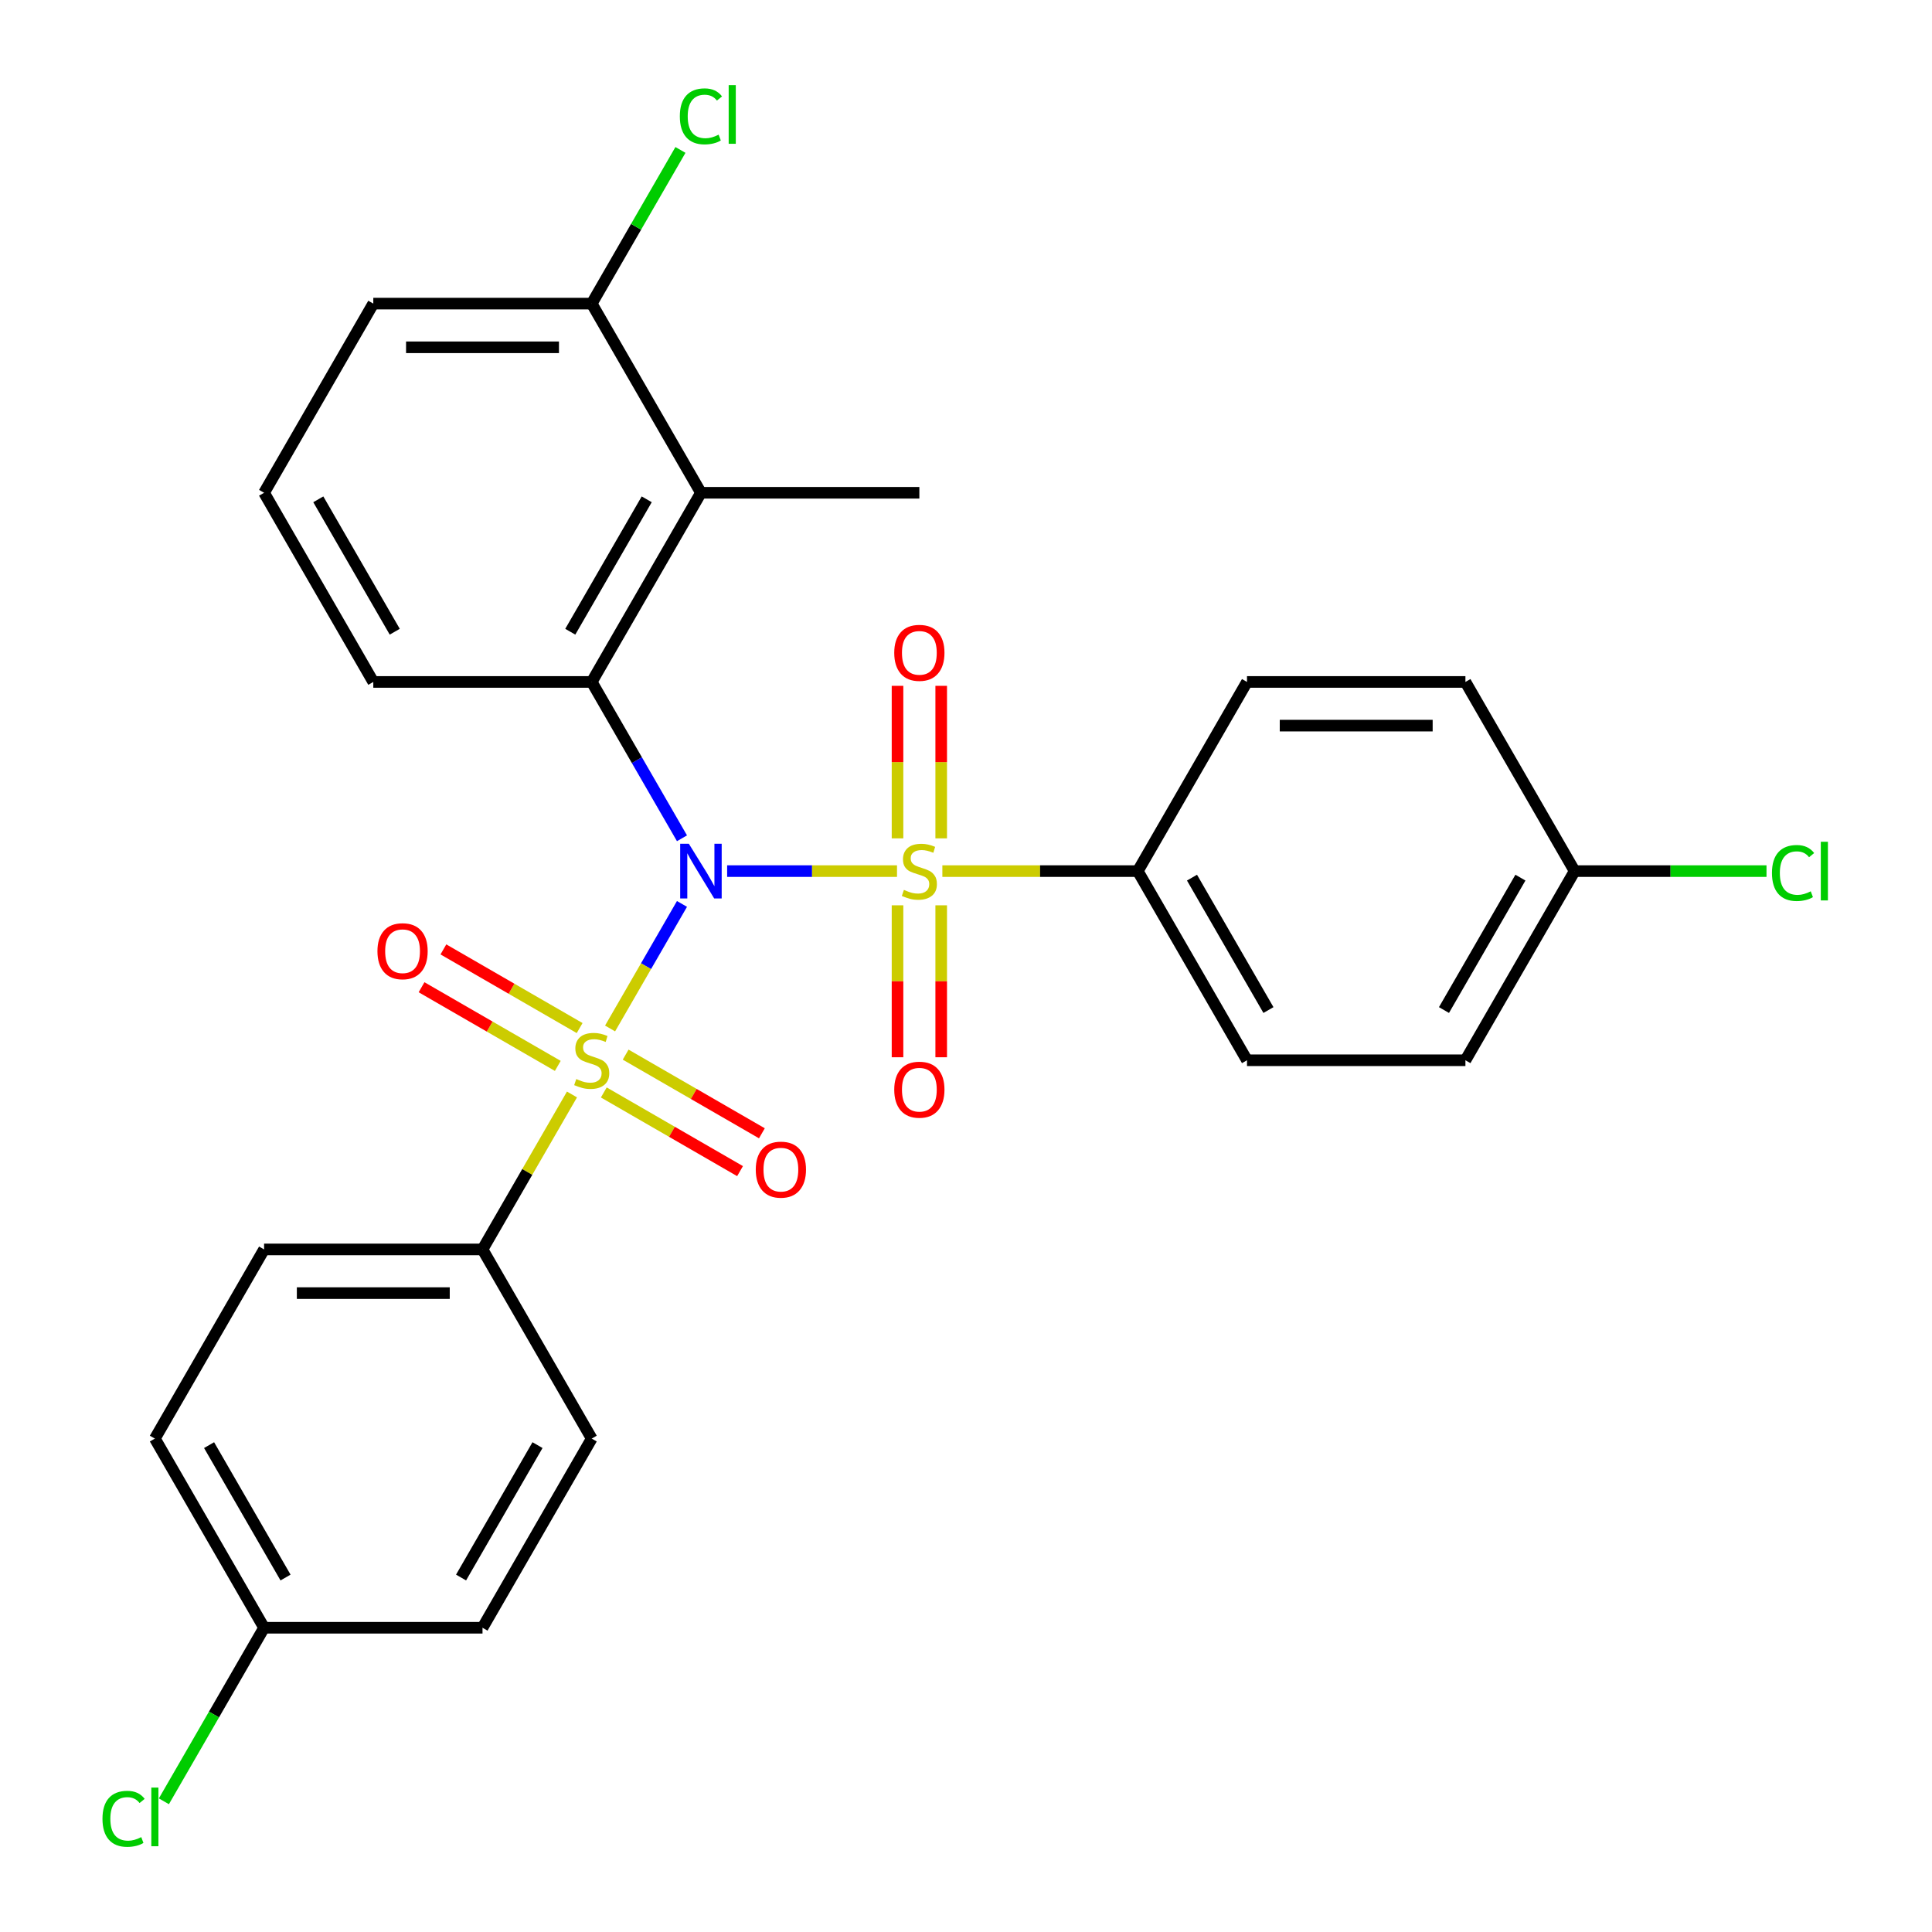 <?xml version='1.0' encoding='iso-8859-1'?>
<svg version='1.1' baseProfile='full'
              xmlns='http://www.w3.org/2000/svg'
                      xmlns:rdkit='http://www.rdkit.org/xml'
                      xmlns:xlink='http://www.w3.org/1999/xlink'
                  xml:space='preserve'
width='1000px' height='1000px' viewBox='0 0 1000 1000'>
<!-- END OF HEADER -->
<rect style='opacity:1.0;fill:#FFFFFF;stroke:none' width='1000' height='1000' x='0' y='0'> </rect>
<path class='bond-0' d='M 352.996,467.868 L 334.385,500.102' style='fill:none;fill-rule:evenodd;stroke:#0000FF;stroke-width:6px;stroke-linecap:butt;stroke-linejoin:miter;stroke-opacity:1' />
<path class='bond-0' d='M 334.385,500.102 L 315.775,532.335' style='fill:none;fill-rule:evenodd;stroke:#CCCC00;stroke-width:6px;stroke-linecap:butt;stroke-linejoin:miter;stroke-opacity:1' />
<path class='bond-1' d='M 376.369,450.882 L 420.331,450.882' style='fill:none;fill-rule:evenodd;stroke:#0000FF;stroke-width:6px;stroke-linecap:butt;stroke-linejoin:miter;stroke-opacity:1' />
<path class='bond-1' d='M 420.331,450.882 L 464.292,450.882' style='fill:none;fill-rule:evenodd;stroke:#CCCC00;stroke-width:6px;stroke-linecap:butt;stroke-linejoin:miter;stroke-opacity:1' />
<path class='bond-2' d='M 352.996,433.895 L 329.635,393.433' style='fill:none;fill-rule:evenodd;stroke:#0000FF;stroke-width:6px;stroke-linecap:butt;stroke-linejoin:miter;stroke-opacity:1' />
<path class='bond-2' d='M 329.635,393.433 L 306.274,352.972' style='fill:none;fill-rule:evenodd;stroke:#000000;stroke-width:6px;stroke-linecap:butt;stroke-linejoin:miter;stroke-opacity:1' />
<path class='bond-5' d='M 296.052,566.498 L 272.899,606.6' style='fill:none;fill-rule:evenodd;stroke:#CCCC00;stroke-width:6px;stroke-linecap:butt;stroke-linejoin:miter;stroke-opacity:1' />
<path class='bond-5' d='M 272.899,606.6 L 249.746,646.701' style='fill:none;fill-rule:evenodd;stroke:#000000;stroke-width:6px;stroke-linecap:butt;stroke-linejoin:miter;stroke-opacity:1' />
<path class='bond-6' d='M 300.021,532.126 L 264.76,511.769' style='fill:none;fill-rule:evenodd;stroke:#CCCC00;stroke-width:6px;stroke-linecap:butt;stroke-linejoin:miter;stroke-opacity:1' />
<path class='bond-6' d='M 264.76,511.769 L 229.5,491.411' style='fill:none;fill-rule:evenodd;stroke:#FF0000;stroke-width:6px;stroke-linecap:butt;stroke-linejoin:miter;stroke-opacity:1' />
<path class='bond-6' d='M 288.715,551.708 L 253.455,531.351' style='fill:none;fill-rule:evenodd;stroke:#CCCC00;stroke-width:6px;stroke-linecap:butt;stroke-linejoin:miter;stroke-opacity:1' />
<path class='bond-6' d='M 253.455,531.351 L 218.194,510.993' style='fill:none;fill-rule:evenodd;stroke:#FF0000;stroke-width:6px;stroke-linecap:butt;stroke-linejoin:miter;stroke-opacity:1' />
<path class='bond-8' d='M 312.528,565.457 L 347.788,585.814' style='fill:none;fill-rule:evenodd;stroke:#CCCC00;stroke-width:6px;stroke-linecap:butt;stroke-linejoin:miter;stroke-opacity:1' />
<path class='bond-8' d='M 347.788,585.814 L 383.049,606.172' style='fill:none;fill-rule:evenodd;stroke:#FF0000;stroke-width:6px;stroke-linecap:butt;stroke-linejoin:miter;stroke-opacity:1' />
<path class='bond-8' d='M 323.834,545.875 L 359.094,566.232' style='fill:none;fill-rule:evenodd;stroke:#CCCC00;stroke-width:6px;stroke-linecap:butt;stroke-linejoin:miter;stroke-opacity:1' />
<path class='bond-8' d='M 359.094,566.232 L 394.354,586.59' style='fill:none;fill-rule:evenodd;stroke:#FF0000;stroke-width:6px;stroke-linecap:butt;stroke-linejoin:miter;stroke-opacity:1' />
<path class='bond-4' d='M 487.766,450.882 L 538.341,450.882' style='fill:none;fill-rule:evenodd;stroke:#CCCC00;stroke-width:6px;stroke-linecap:butt;stroke-linejoin:miter;stroke-opacity:1' />
<path class='bond-4' d='M 538.341,450.882 L 588.916,450.882' style='fill:none;fill-rule:evenodd;stroke:#000000;stroke-width:6px;stroke-linecap:butt;stroke-linejoin:miter;stroke-opacity:1' />
<path class='bond-7' d='M 487.165,433.935 L 487.165,394.461' style='fill:none;fill-rule:evenodd;stroke:#CCCC00;stroke-width:6px;stroke-linecap:butt;stroke-linejoin:miter;stroke-opacity:1' />
<path class='bond-7' d='M 487.165,394.461 L 487.165,354.988' style='fill:none;fill-rule:evenodd;stroke:#FF0000;stroke-width:6px;stroke-linecap:butt;stroke-linejoin:miter;stroke-opacity:1' />
<path class='bond-7' d='M 464.554,433.935 L 464.554,394.461' style='fill:none;fill-rule:evenodd;stroke:#CCCC00;stroke-width:6px;stroke-linecap:butt;stroke-linejoin:miter;stroke-opacity:1' />
<path class='bond-7' d='M 464.554,394.461 L 464.554,354.988' style='fill:none;fill-rule:evenodd;stroke:#FF0000;stroke-width:6px;stroke-linecap:butt;stroke-linejoin:miter;stroke-opacity:1' />
<path class='bond-9' d='M 464.554,468.588 L 464.554,507.911' style='fill:none;fill-rule:evenodd;stroke:#CCCC00;stroke-width:6px;stroke-linecap:butt;stroke-linejoin:miter;stroke-opacity:1' />
<path class='bond-9' d='M 464.554,507.911 L 464.554,547.234' style='fill:none;fill-rule:evenodd;stroke:#FF0000;stroke-width:6px;stroke-linecap:butt;stroke-linejoin:miter;stroke-opacity:1' />
<path class='bond-9' d='M 487.165,468.588 L 487.165,507.911' style='fill:none;fill-rule:evenodd;stroke:#CCCC00;stroke-width:6px;stroke-linecap:butt;stroke-linejoin:miter;stroke-opacity:1' />
<path class='bond-9' d='M 487.165,507.911 L 487.165,547.234' style='fill:none;fill-rule:evenodd;stroke:#FF0000;stroke-width:6px;stroke-linecap:butt;stroke-linejoin:miter;stroke-opacity:1' />
<path class='bond-3' d='M 306.274,352.972 L 362.803,255.062' style='fill:none;fill-rule:evenodd;stroke:#000000;stroke-width:6px;stroke-linecap:butt;stroke-linejoin:miter;stroke-opacity:1' />
<path class='bond-3' d='M 295.172,326.98 L 334.741,258.443' style='fill:none;fill-rule:evenodd;stroke:#000000;stroke-width:6px;stroke-linecap:butt;stroke-linejoin:miter;stroke-opacity:1' />
<path class='bond-15' d='M 306.274,352.972 L 193.218,352.972' style='fill:none;fill-rule:evenodd;stroke:#000000;stroke-width:6px;stroke-linecap:butt;stroke-linejoin:miter;stroke-opacity:1' />
<path class='bond-10' d='M 362.803,255.062 L 306.274,157.152' style='fill:none;fill-rule:evenodd;stroke:#000000;stroke-width:6px;stroke-linecap:butt;stroke-linejoin:miter;stroke-opacity:1' />
<path class='bond-25' d='M 362.803,255.062 L 475.859,255.062' style='fill:none;fill-rule:evenodd;stroke:#000000;stroke-width:6px;stroke-linecap:butt;stroke-linejoin:miter;stroke-opacity:1' />
<path class='bond-12' d='M 588.916,450.882 L 645.444,548.791' style='fill:none;fill-rule:evenodd;stroke:#000000;stroke-width:6px;stroke-linecap:butt;stroke-linejoin:miter;stroke-opacity:1' />
<path class='bond-12' d='M 616.977,454.262 L 656.547,522.799' style='fill:none;fill-rule:evenodd;stroke:#000000;stroke-width:6px;stroke-linecap:butt;stroke-linejoin:miter;stroke-opacity:1' />
<path class='bond-14' d='M 588.916,450.882 L 645.444,352.972' style='fill:none;fill-rule:evenodd;stroke:#000000;stroke-width:6px;stroke-linecap:butt;stroke-linejoin:miter;stroke-opacity:1' />
<path class='bond-11' d='M 249.746,646.701 L 136.689,646.701' style='fill:none;fill-rule:evenodd;stroke:#000000;stroke-width:6px;stroke-linecap:butt;stroke-linejoin:miter;stroke-opacity:1' />
<path class='bond-11' d='M 232.788,669.313 L 153.648,669.313' style='fill:none;fill-rule:evenodd;stroke:#000000;stroke-width:6px;stroke-linecap:butt;stroke-linejoin:miter;stroke-opacity:1' />
<path class='bond-13' d='M 249.746,646.701 L 306.274,744.611' style='fill:none;fill-rule:evenodd;stroke:#000000;stroke-width:6px;stroke-linecap:butt;stroke-linejoin:miter;stroke-opacity:1' />
<path class='bond-18' d='M 306.274,157.152 L 329.237,117.38' style='fill:none;fill-rule:evenodd;stroke:#000000;stroke-width:6px;stroke-linecap:butt;stroke-linejoin:miter;stroke-opacity:1' />
<path class='bond-18' d='M 329.237,117.38 L 352.199,77.608' style='fill:none;fill-rule:evenodd;stroke:#00CC00;stroke-width:6px;stroke-linecap:butt;stroke-linejoin:miter;stroke-opacity:1' />
<path class='bond-28' d='M 306.274,157.152 L 193.218,157.152' style='fill:none;fill-rule:evenodd;stroke:#000000;stroke-width:6px;stroke-linecap:butt;stroke-linejoin:miter;stroke-opacity:1' />
<path class='bond-28' d='M 289.316,179.763 L 210.176,179.763' style='fill:none;fill-rule:evenodd;stroke:#000000;stroke-width:6px;stroke-linecap:butt;stroke-linejoin:miter;stroke-opacity:1' />
<path class='bond-19' d='M 136.689,646.701 L 80.161,744.611' style='fill:none;fill-rule:evenodd;stroke:#000000;stroke-width:6px;stroke-linecap:butt;stroke-linejoin:miter;stroke-opacity:1' />
<path class='bond-22' d='M 645.444,548.791 L 758.501,548.791' style='fill:none;fill-rule:evenodd;stroke:#000000;stroke-width:6px;stroke-linecap:butt;stroke-linejoin:miter;stroke-opacity:1' />
<path class='bond-21' d='M 306.274,744.611 L 249.746,842.521' style='fill:none;fill-rule:evenodd;stroke:#000000;stroke-width:6px;stroke-linecap:butt;stroke-linejoin:miter;stroke-opacity:1' />
<path class='bond-21' d='M 278.213,747.992 L 238.643,816.529' style='fill:none;fill-rule:evenodd;stroke:#000000;stroke-width:6px;stroke-linecap:butt;stroke-linejoin:miter;stroke-opacity:1' />
<path class='bond-20' d='M 645.444,352.972 L 758.501,352.972' style='fill:none;fill-rule:evenodd;stroke:#000000;stroke-width:6px;stroke-linecap:butt;stroke-linejoin:miter;stroke-opacity:1' />
<path class='bond-20' d='M 662.403,375.583 L 741.542,375.583' style='fill:none;fill-rule:evenodd;stroke:#000000;stroke-width:6px;stroke-linecap:butt;stroke-linejoin:miter;stroke-opacity:1' />
<path class='bond-26' d='M 193.218,352.972 L 136.689,255.062' style='fill:none;fill-rule:evenodd;stroke:#000000;stroke-width:6px;stroke-linecap:butt;stroke-linejoin:miter;stroke-opacity:1' />
<path class='bond-26' d='M 204.321,326.98 L 164.751,258.443' style='fill:none;fill-rule:evenodd;stroke:#000000;stroke-width:6px;stroke-linecap:butt;stroke-linejoin:miter;stroke-opacity:1' />
<path class='bond-16' d='M 815.029,450.882 L 758.501,352.972' style='fill:none;fill-rule:evenodd;stroke:#000000;stroke-width:6px;stroke-linecap:butt;stroke-linejoin:miter;stroke-opacity:1' />
<path class='bond-24' d='M 815.029,450.882 L 864.684,450.882' style='fill:none;fill-rule:evenodd;stroke:#000000;stroke-width:6px;stroke-linecap:butt;stroke-linejoin:miter;stroke-opacity:1' />
<path class='bond-24' d='M 864.684,450.882 L 914.339,450.882' style='fill:none;fill-rule:evenodd;stroke:#00CC00;stroke-width:6px;stroke-linecap:butt;stroke-linejoin:miter;stroke-opacity:1' />
<path class='bond-29' d='M 815.029,450.882 L 758.501,548.791' style='fill:none;fill-rule:evenodd;stroke:#000000;stroke-width:6px;stroke-linecap:butt;stroke-linejoin:miter;stroke-opacity:1' />
<path class='bond-29' d='M 786.968,454.262 L 747.398,522.799' style='fill:none;fill-rule:evenodd;stroke:#000000;stroke-width:6px;stroke-linecap:butt;stroke-linejoin:miter;stroke-opacity:1' />
<path class='bond-17' d='M 136.689,842.521 L 249.746,842.521' style='fill:none;fill-rule:evenodd;stroke:#000000;stroke-width:6px;stroke-linecap:butt;stroke-linejoin:miter;stroke-opacity:1' />
<path class='bond-23' d='M 136.689,842.521 L 110.759,887.435' style='fill:none;fill-rule:evenodd;stroke:#000000;stroke-width:6px;stroke-linecap:butt;stroke-linejoin:miter;stroke-opacity:1' />
<path class='bond-23' d='M 110.759,887.435 L 84.828,932.349' style='fill:none;fill-rule:evenodd;stroke:#00CC00;stroke-width:6px;stroke-linecap:butt;stroke-linejoin:miter;stroke-opacity:1' />
<path class='bond-30' d='M 136.689,842.521 L 80.161,744.611' style='fill:none;fill-rule:evenodd;stroke:#000000;stroke-width:6px;stroke-linecap:butt;stroke-linejoin:miter;stroke-opacity:1' />
<path class='bond-30' d='M 147.792,816.529 L 108.222,747.992' style='fill:none;fill-rule:evenodd;stroke:#000000;stroke-width:6px;stroke-linecap:butt;stroke-linejoin:miter;stroke-opacity:1' />
<path class='bond-27' d='M 136.689,255.062 L 193.218,157.152' style='fill:none;fill-rule:evenodd;stroke:#000000;stroke-width:6px;stroke-linecap:butt;stroke-linejoin:miter;stroke-opacity:1' />
<path  class='atom-0' d='M 356.543 436.722
L 365.823 451.722
Q 366.743 453.202, 368.223 455.882
Q 369.703 458.562, 369.783 458.722
L 369.783 436.722
L 373.543 436.722
L 373.543 465.042
L 369.663 465.042
L 359.703 448.642
Q 358.543 446.722, 357.303 444.522
Q 356.103 442.322, 355.743 441.642
L 355.743 465.042
L 352.063 465.042
L 352.063 436.722
L 356.543 436.722
' fill='#0000FF'/>
<path  class='atom-1' d='M 298.274 558.511
Q 298.594 558.631, 299.914 559.191
Q 301.234 559.751, 302.674 560.111
Q 304.154 560.431, 305.594 560.431
Q 308.274 560.431, 309.834 559.151
Q 311.394 557.831, 311.394 555.551
Q 311.394 553.991, 310.594 553.031
Q 309.834 552.071, 308.634 551.551
Q 307.434 551.031, 305.434 550.431
Q 302.914 549.671, 301.394 548.951
Q 299.914 548.231, 298.834 546.711
Q 297.794 545.191, 297.794 542.631
Q 297.794 539.071, 300.194 536.871
Q 302.634 534.671, 307.434 534.671
Q 310.714 534.671, 314.434 536.231
L 313.514 539.311
Q 310.114 537.911, 307.554 537.911
Q 304.794 537.911, 303.274 539.071
Q 301.754 540.191, 301.794 542.151
Q 301.794 543.671, 302.554 544.591
Q 303.354 545.511, 304.474 546.031
Q 305.634 546.551, 307.554 547.151
Q 310.114 547.951, 311.634 548.751
Q 313.154 549.551, 314.234 551.191
Q 315.354 552.791, 315.354 555.551
Q 315.354 559.471, 312.714 561.591
Q 310.114 563.671, 305.754 563.671
Q 303.234 563.671, 301.314 563.111
Q 299.434 562.591, 297.194 561.671
L 298.274 558.511
' fill='#CCCC00'/>
<path  class='atom-2' d='M 467.859 460.602
Q 468.179 460.722, 469.499 461.282
Q 470.819 461.842, 472.259 462.202
Q 473.739 462.522, 475.179 462.522
Q 477.859 462.522, 479.419 461.242
Q 480.979 459.922, 480.979 457.642
Q 480.979 456.082, 480.179 455.122
Q 479.419 454.162, 478.219 453.642
Q 477.019 453.122, 475.019 452.522
Q 472.499 451.762, 470.979 451.042
Q 469.499 450.322, 468.419 448.802
Q 467.379 447.282, 467.379 444.722
Q 467.379 441.162, 469.779 438.962
Q 472.219 436.762, 477.019 436.762
Q 480.299 436.762, 484.019 438.322
L 483.099 441.402
Q 479.699 440.002, 477.139 440.002
Q 474.379 440.002, 472.859 441.162
Q 471.339 442.282, 471.379 444.242
Q 471.379 445.762, 472.139 446.682
Q 472.939 447.602, 474.059 448.122
Q 475.219 448.642, 477.139 449.242
Q 479.699 450.042, 481.219 450.842
Q 482.739 451.642, 483.819 453.282
Q 484.939 454.882, 484.939 457.642
Q 484.939 461.562, 482.299 463.682
Q 479.699 465.762, 475.339 465.762
Q 472.819 465.762, 470.899 465.202
Q 469.019 464.682, 466.779 463.762
L 467.859 460.602
' fill='#CCCC00'/>
<path  class='atom-7' d='M 195.364 492.343
Q 195.364 485.543, 198.724 481.743
Q 202.084 477.943, 208.364 477.943
Q 214.644 477.943, 218.004 481.743
Q 221.364 485.543, 221.364 492.343
Q 221.364 499.223, 217.964 503.143
Q 214.564 507.023, 208.364 507.023
Q 202.124 507.023, 198.724 503.143
Q 195.364 499.263, 195.364 492.343
M 208.364 503.823
Q 212.684 503.823, 215.004 500.943
Q 217.364 498.023, 217.364 492.343
Q 217.364 486.783, 215.004 483.983
Q 212.684 481.143, 208.364 481.143
Q 204.044 481.143, 201.684 483.943
Q 199.364 486.743, 199.364 492.343
Q 199.364 498.063, 201.684 500.943
Q 204.044 503.823, 208.364 503.823
' fill='#FF0000'/>
<path  class='atom-8' d='M 462.859 337.905
Q 462.859 331.105, 466.219 327.305
Q 469.579 323.505, 475.859 323.505
Q 482.139 323.505, 485.499 327.305
Q 488.859 331.105, 488.859 337.905
Q 488.859 344.785, 485.459 348.705
Q 482.059 352.585, 475.859 352.585
Q 469.619 352.585, 466.219 348.705
Q 462.859 344.825, 462.859 337.905
M 475.859 349.385
Q 480.179 349.385, 482.499 346.505
Q 484.859 343.585, 484.859 337.905
Q 484.859 332.345, 482.499 329.545
Q 480.179 326.705, 475.859 326.705
Q 471.539 326.705, 469.179 329.505
Q 466.859 332.305, 466.859 337.905
Q 466.859 343.625, 469.179 346.505
Q 471.539 349.385, 475.859 349.385
' fill='#FF0000'/>
<path  class='atom-9' d='M 391.184 605.4
Q 391.184 598.6, 394.544 594.8
Q 397.904 591, 404.184 591
Q 410.464 591, 413.824 594.8
Q 417.184 598.6, 417.184 605.4
Q 417.184 612.28, 413.784 616.2
Q 410.384 620.08, 404.184 620.08
Q 397.944 620.08, 394.544 616.2
Q 391.184 612.32, 391.184 605.4
M 404.184 616.88
Q 408.504 616.88, 410.824 614
Q 413.184 611.08, 413.184 605.4
Q 413.184 599.84, 410.824 597.04
Q 408.504 594.2, 404.184 594.2
Q 399.864 594.2, 397.504 597
Q 395.184 599.8, 395.184 605.4
Q 395.184 611.12, 397.504 614
Q 399.864 616.88, 404.184 616.88
' fill='#FF0000'/>
<path  class='atom-10' d='M 462.859 564.018
Q 462.859 557.218, 466.219 553.418
Q 469.579 549.618, 475.859 549.618
Q 482.139 549.618, 485.499 553.418
Q 488.859 557.218, 488.859 564.018
Q 488.859 570.898, 485.459 574.818
Q 482.059 578.698, 475.859 578.698
Q 469.619 578.698, 466.219 574.818
Q 462.859 570.938, 462.859 564.018
M 475.859 575.498
Q 480.179 575.498, 482.499 572.618
Q 484.859 569.698, 484.859 564.018
Q 484.859 558.458, 482.499 555.658
Q 480.179 552.818, 475.859 552.818
Q 471.539 552.818, 469.179 555.618
Q 466.859 558.418, 466.859 564.018
Q 466.859 569.738, 469.179 572.618
Q 471.539 575.498, 475.859 575.498
' fill='#FF0000'/>
<path  class='atom-19' d='M 351.883 60.222
Q 351.883 53.182, 355.163 49.502
Q 358.483 45.782, 364.763 45.782
Q 370.603 45.782, 373.723 49.902
L 371.083 52.062
Q 368.803 49.062, 364.763 49.062
Q 360.483 49.062, 358.203 51.942
Q 355.963 54.782, 355.963 60.222
Q 355.963 65.822, 358.283 68.702
Q 360.643 71.582, 365.203 71.582
Q 368.323 71.582, 371.963 69.702
L 373.083 72.702
Q 371.603 73.662, 369.363 74.222
Q 367.123 74.782, 364.643 74.782
Q 358.483 74.782, 355.163 71.022
Q 351.883 67.262, 351.883 60.222
' fill='#00CC00'/>
<path  class='atom-19' d='M 377.163 44.062
L 380.843 44.062
L 380.843 74.422
L 377.163 74.422
L 377.163 44.062
' fill='#00CC00'/>
<path  class='atom-24' d='M 53.041 941.411
Q 53.041 934.371, 56.321 930.691
Q 59.641 926.971, 65.921 926.971
Q 71.761 926.971, 74.881 931.091
L 72.241 933.251
Q 69.961 930.251, 65.921 930.251
Q 61.641 930.251, 59.361 933.131
Q 57.121 935.971, 57.121 941.411
Q 57.121 947.011, 59.441 949.891
Q 61.801 952.771, 66.361 952.771
Q 69.481 952.771, 73.121 950.891
L 74.241 953.891
Q 72.761 954.851, 70.521 955.411
Q 68.281 955.971, 65.801 955.971
Q 59.641 955.971, 56.321 952.211
Q 53.041 948.451, 53.041 941.411
' fill='#00CC00'/>
<path  class='atom-24' d='M 78.321 925.251
L 82.001 925.251
L 82.001 955.611
L 78.321 955.611
L 78.321 925.251
' fill='#00CC00'/>
<path  class='atom-25' d='M 917.166 451.862
Q 917.166 444.822, 920.446 441.142
Q 923.766 437.422, 930.046 437.422
Q 935.886 437.422, 939.006 441.542
L 936.366 443.702
Q 934.086 440.702, 930.046 440.702
Q 925.766 440.702, 923.486 443.582
Q 921.246 446.422, 921.246 451.862
Q 921.246 457.462, 923.566 460.342
Q 925.926 463.222, 930.486 463.222
Q 933.606 463.222, 937.246 461.342
L 938.366 464.342
Q 936.886 465.302, 934.646 465.862
Q 932.406 466.422, 929.926 466.422
Q 923.766 466.422, 920.446 462.662
Q 917.166 458.902, 917.166 451.862
' fill='#00CC00'/>
<path  class='atom-25' d='M 942.446 435.702
L 946.126 435.702
L 946.126 466.062
L 942.446 466.062
L 942.446 435.702
' fill='#00CC00'/>
</svg>
